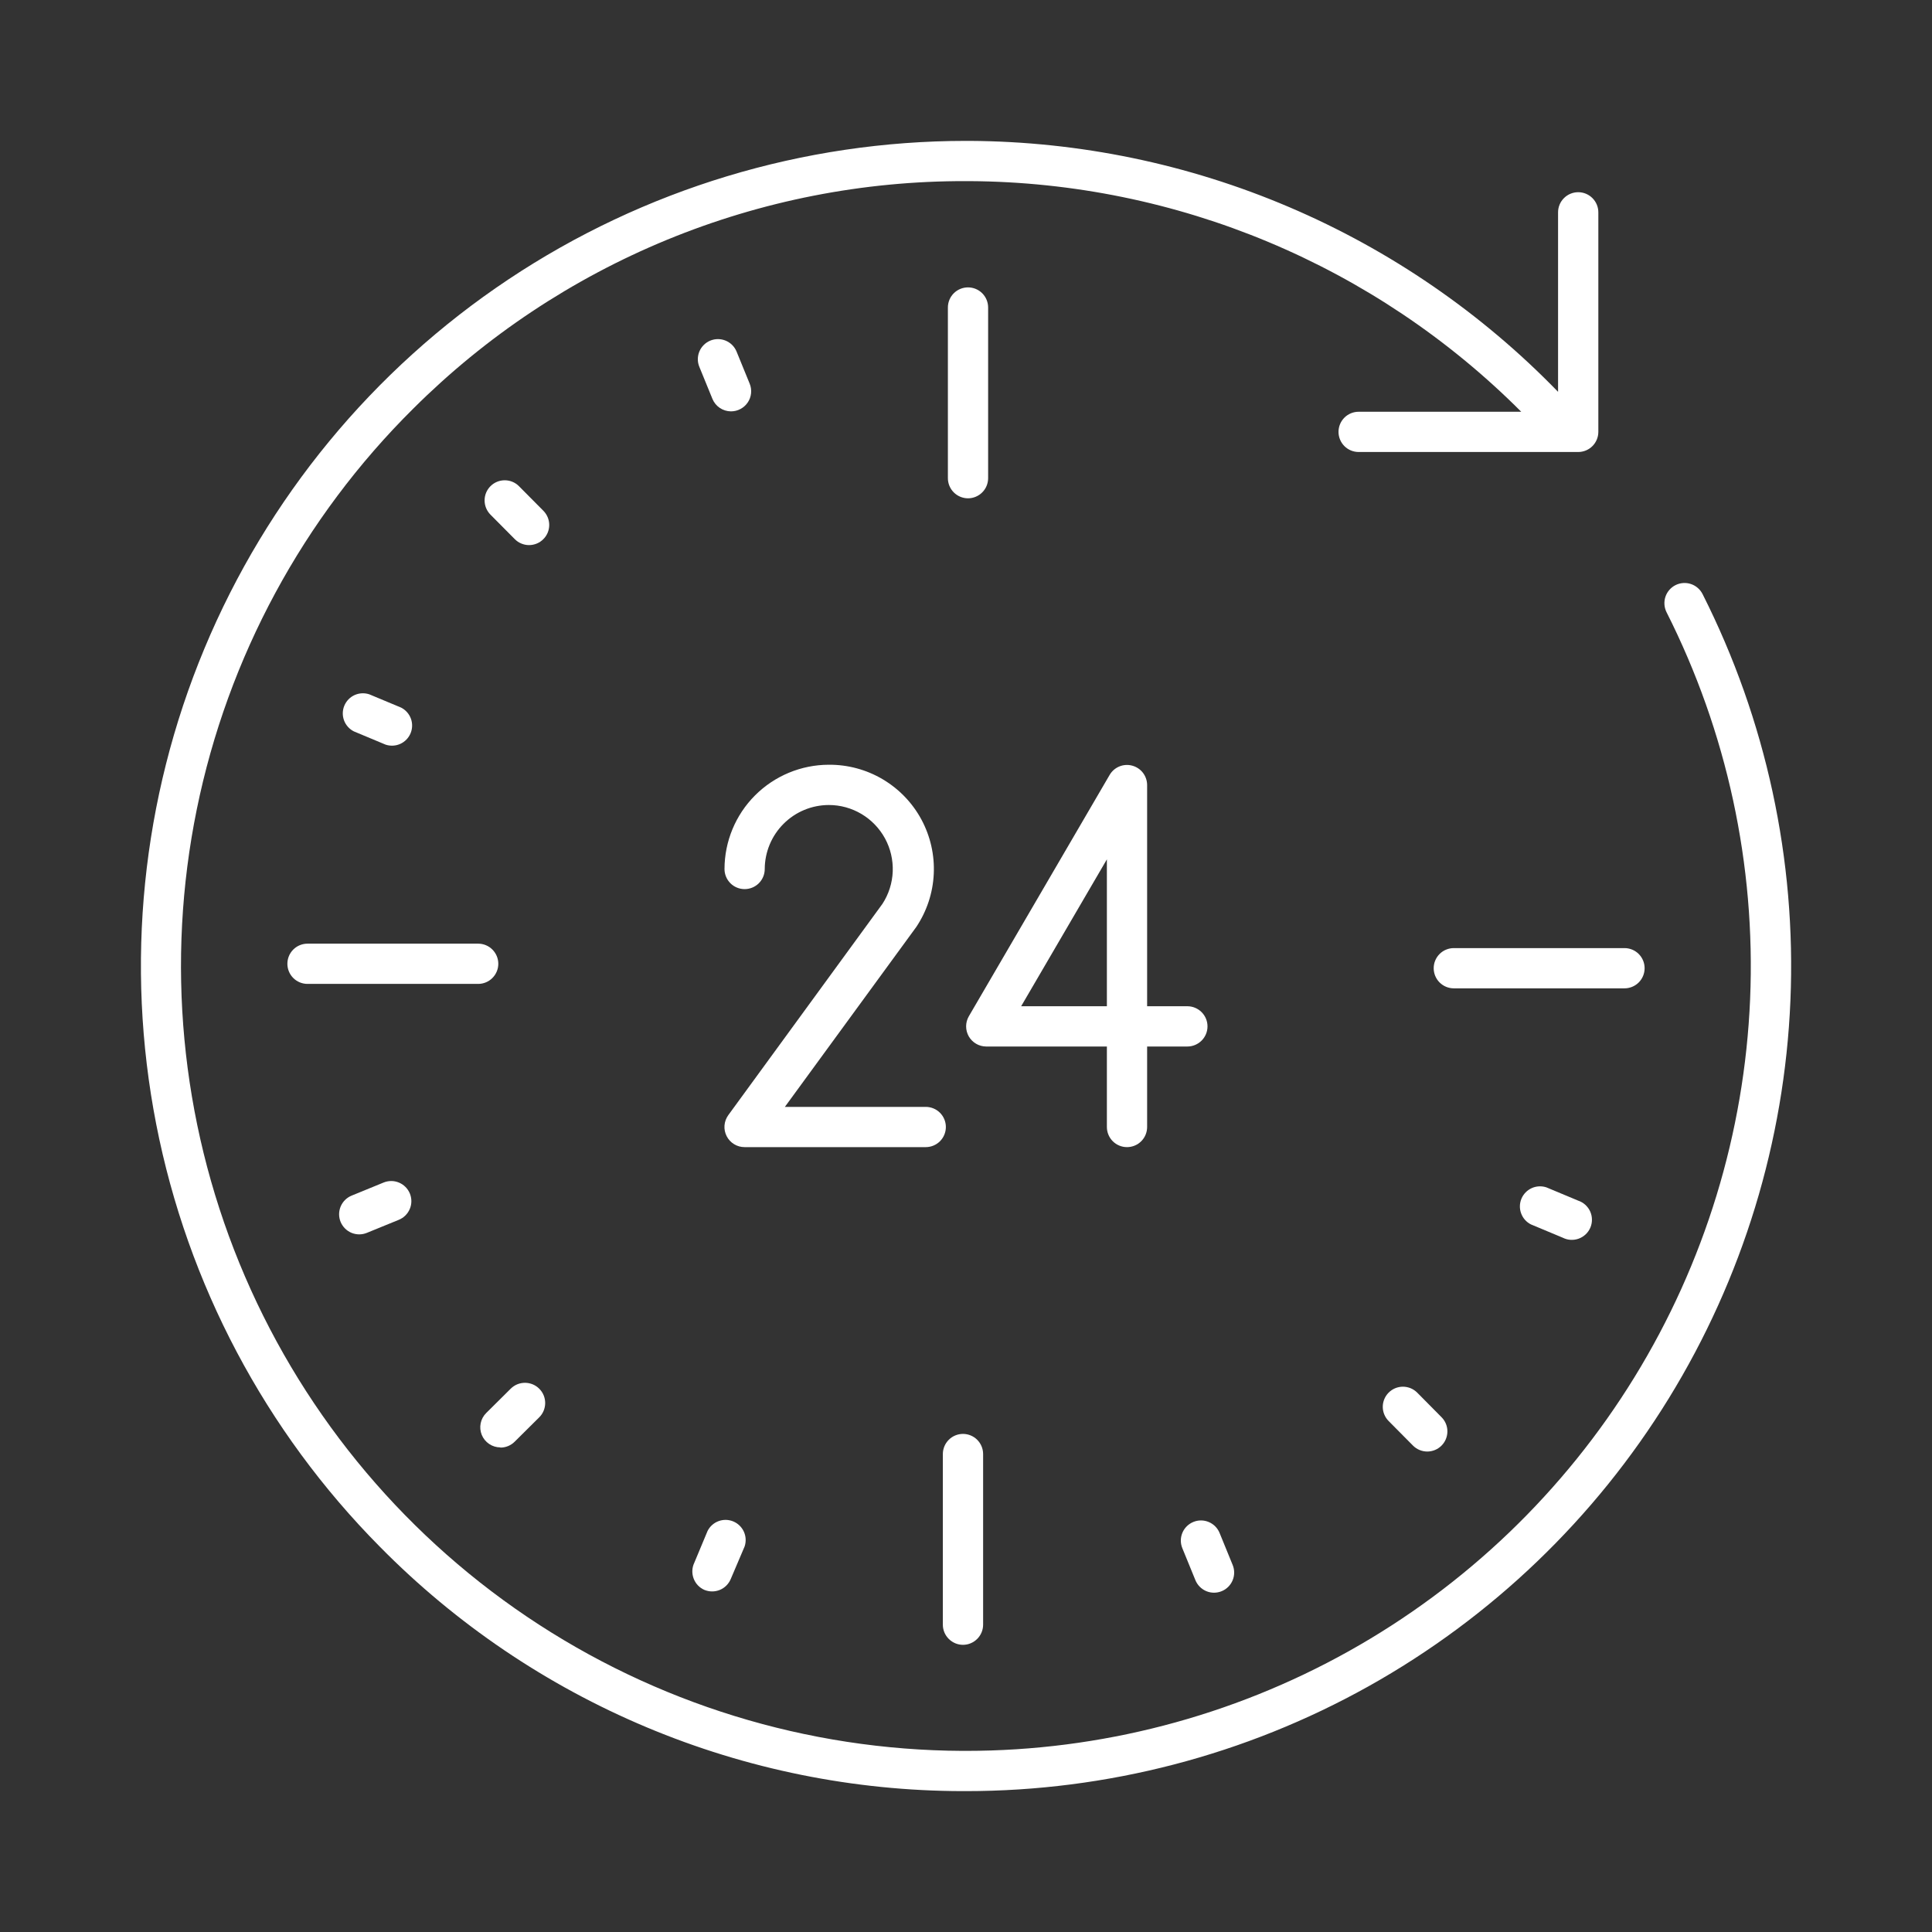 <svg width="64" height="64" viewBox="0 0 64 64" fill="none" xmlns="http://www.w3.org/2000/svg">
<rect x="0" y="0" width="64" height="64" fill="#333333" stroke="none"/>
<path d="M32.067 16.507C32.243 16.507 32.413 16.436 32.538 16.311C32.663 16.186 32.733 16.017 32.733 15.84V10.187C32.733 10.01 32.663 9.84 32.538 9.715C32.413 9.59 32.243 9.52 32.067 9.52C31.89 9.52 31.72 9.59 31.595 9.715C31.47 9.84 31.4 10.01 31.4 10.187V15.84C31.4 16.017 31.47 16.186 31.595 16.311C31.72 16.436 31.89 16.507 32.067 16.507Z" fill="white"/>
<path d="M31.9 54.487C32.077 54.487 32.246 54.416 32.371 54.291C32.496 54.166 32.567 53.997 32.567 53.82V48.167C32.567 47.99 32.496 47.82 32.371 47.695C32.246 47.57 32.077 47.5 31.9 47.5C31.723 47.5 31.554 47.57 31.429 47.695C31.304 47.82 31.233 47.99 31.233 48.167V53.82C31.233 53.997 31.304 54.166 31.429 54.291C31.554 54.416 31.723 54.487 31.9 54.487Z" fill="white"/>
<path d="M15.84 32.593C16.017 32.593 16.186 32.523 16.311 32.398C16.436 32.273 16.507 32.103 16.507 31.927C16.507 31.75 16.436 31.58 16.311 31.455C16.186 31.33 16.017 31.26 15.84 31.26H10.187C10.01 31.26 9.84 31.33 9.715 31.455C9.59 31.58 9.52 31.75 9.52 31.927C9.52 32.103 9.59 32.273 9.715 32.398C9.84 32.523 10.01 32.593 10.187 32.593H15.84Z" fill="white"/>
<path d="M48.16 31.407C47.983 31.407 47.813 31.477 47.688 31.602C47.563 31.727 47.493 31.896 47.493 32.073C47.493 32.25 47.563 32.42 47.688 32.545C47.813 32.67 47.983 32.74 48.16 32.74H53.813C53.99 32.74 54.16 32.67 54.285 32.545C54.41 32.42 54.48 32.25 54.48 32.073C54.48 31.896 54.41 31.727 54.285 31.602C54.16 31.477 53.99 31.407 53.813 31.407H48.16Z" fill="white"/>
<path d="M56.4 19.68C56.32 19.522 56.181 19.402 56.013 19.346C55.845 19.29 55.661 19.304 55.503 19.383C55.345 19.463 55.225 19.602 55.169 19.77C55.114 19.938 55.127 20.122 55.206 20.28C57.208 24.244 58.161 28.654 57.975 33.091C57.789 37.527 56.469 41.842 54.142 45.624C51.816 49.406 48.559 52.529 44.683 54.696C40.807 56.862 36.44 58 32 58H31.88C26.738 57.977 21.718 56.43 17.454 53.554C13.191 50.678 9.877 46.602 7.93 41.843C5.984 37.083 5.492 31.853 6.518 26.814C7.544 21.775 10.041 17.153 13.693 13.533C16.099 11.135 18.955 9.236 22.096 7.943C25.238 6.65 28.603 5.99 32 6H32.12C38.98 6.04 45.547 8.785 50.393 13.64H45.007C44.83 13.64 44.66 13.71 44.535 13.835C44.41 13.96 44.34 14.13 44.34 14.307C44.34 14.483 44.41 14.653 44.535 14.778C44.66 14.903 44.83 14.973 45.007 14.973H52.28C52.457 14.973 52.626 14.903 52.751 14.778C52.876 14.653 52.947 14.483 52.947 14.307V7.033C52.947 6.856 52.876 6.687 52.751 6.562C52.626 6.437 52.457 6.367 52.28 6.367C52.103 6.367 51.934 6.437 51.809 6.562C51.683 6.687 51.613 6.856 51.613 7.033V12.98C49.08 10.368 46.051 8.287 42.704 6.86C39.357 5.432 35.759 4.687 32.12 4.667H32C26.605 4.667 21.33 6.264 16.84 9.257C12.351 12.249 8.848 16.503 6.772 21.483C4.696 26.464 4.141 31.947 5.175 37.242C6.21 42.537 8.789 47.408 12.586 51.24C15.107 53.798 18.111 55.83 21.422 57.219C24.734 58.609 28.289 59.327 31.88 59.333H32C36.668 59.333 41.259 58.138 45.334 55.861C49.409 53.583 52.833 50.3 55.28 46.324C57.726 42.349 59.114 37.812 59.31 33.148C59.506 28.484 58.504 23.847 56.4 19.68Z" fill="white"/>
<path d="M18 16.92L17.193 16.107C17.069 15.981 16.899 15.91 16.722 15.91C16.545 15.909 16.375 15.979 16.25 16.103C16.124 16.228 16.053 16.397 16.053 16.574C16.052 16.751 16.122 16.921 16.246 17.047L17.053 17.86C17.115 17.922 17.188 17.972 17.269 18.005C17.35 18.039 17.436 18.057 17.524 18.057C17.612 18.057 17.698 18.04 17.779 18.007C17.861 17.974 17.934 17.925 17.996 17.863C18.059 17.802 18.108 17.728 18.142 17.648C18.176 17.567 18.193 17.48 18.194 17.392C18.194 17.305 18.177 17.218 18.144 17.137C18.11 17.056 18.061 16.982 18 16.92Z" fill="white"/>
<path d="M16.58 47.953C16.755 47.953 16.923 47.883 17.047 47.76L17.86 46.953C17.923 46.892 17.973 46.818 18.007 46.737C18.041 46.656 18.059 46.569 18.06 46.481C18.06 46.394 18.044 46.306 18.011 46.225C17.977 46.143 17.929 46.069 17.867 46.007C17.805 45.944 17.732 45.894 17.651 45.86C17.57 45.826 17.483 45.808 17.395 45.807C17.307 45.807 17.22 45.823 17.138 45.856C17.057 45.889 16.983 45.938 16.92 46L16.107 46.807C16.013 46.9 15.949 47.018 15.923 47.147C15.897 47.276 15.909 47.41 15.959 47.533C16.009 47.655 16.094 47.759 16.204 47.833C16.313 47.907 16.442 47.946 16.573 47.947L16.58 47.953Z" fill="white"/>
<path d="M46 46.133C45.876 46.258 45.806 46.427 45.806 46.603C45.806 46.779 45.876 46.948 46 47.073L46.807 47.887C46.931 48.012 47.101 48.083 47.278 48.084C47.455 48.084 47.624 48.015 47.75 47.89C47.876 47.765 47.946 47.596 47.947 47.419C47.948 47.242 47.878 47.072 47.753 46.947L46.947 46.133C46.885 46.071 46.811 46.021 46.73 45.987C46.648 45.954 46.561 45.936 46.473 45.936C46.385 45.936 46.298 45.954 46.217 45.987C46.136 46.021 46.062 46.071 46 46.133Z" fill="white"/>
<path d="M12.773 24.667C12.933 24.72 13.107 24.711 13.26 24.642C13.414 24.572 13.535 24.447 13.6 24.292C13.665 24.137 13.669 23.962 13.611 23.804C13.552 23.646 13.437 23.516 13.287 23.44L12.233 23C12.074 22.947 11.9 22.956 11.746 23.025C11.593 23.095 11.472 23.22 11.407 23.375C11.342 23.53 11.338 23.704 11.396 23.862C11.454 24.02 11.57 24.151 11.72 24.227L12.773 24.667Z" fill="white"/>
<path d="M23.333 52.667C23.414 52.7 23.501 52.718 23.589 52.718C23.677 52.718 23.764 52.701 23.845 52.668C23.926 52.635 24 52.585 24.062 52.523C24.124 52.461 24.173 52.388 24.207 52.307L24.667 51.227C24.72 51.067 24.711 50.893 24.642 50.74C24.572 50.586 24.447 50.465 24.292 50.4C24.137 50.335 23.962 50.331 23.805 50.389C23.646 50.447 23.516 50.563 23.44 50.713L23 51.767C22.961 51.847 22.939 51.935 22.935 52.025C22.931 52.114 22.945 52.203 22.976 52.287C23.007 52.371 23.054 52.448 23.116 52.514C23.177 52.579 23.251 52.631 23.333 52.667Z" fill="white"/>
<path d="M51.227 39.333C51.067 39.28 50.893 39.289 50.74 39.358C50.587 39.428 50.465 39.553 50.4 39.708C50.335 39.863 50.331 40.038 50.39 40.196C50.448 40.354 50.563 40.484 50.714 40.56L51.767 41C51.849 41.041 51.938 41.066 52.029 41.071C52.121 41.076 52.213 41.063 52.299 41.031C52.385 41 52.463 40.95 52.53 40.887C52.596 40.824 52.648 40.747 52.684 40.663C52.719 40.578 52.737 40.487 52.735 40.396C52.734 40.304 52.714 40.214 52.676 40.13C52.638 40.047 52.583 39.972 52.515 39.91C52.447 39.849 52.367 39.802 52.28 39.773L51.227 39.333Z" fill="white"/>
<path d="M24.213 13.627C24.323 13.627 24.431 13.601 24.528 13.549C24.625 13.498 24.708 13.424 24.77 13.332C24.831 13.242 24.869 13.137 24.88 13.028C24.891 12.918 24.875 12.808 24.833 12.707L24.4 11.647C24.333 11.483 24.203 11.353 24.04 11.285C23.877 11.217 23.694 11.216 23.53 11.283C23.366 11.351 23.236 11.48 23.168 11.643C23.1 11.806 23.099 11.99 23.167 12.153L23.6 13.213C23.65 13.335 23.735 13.439 23.844 13.513C23.953 13.586 24.082 13.626 24.213 13.627Z" fill="white"/>
<path d="M12.707 39.173L11.647 39.607C11.566 39.64 11.492 39.689 11.43 39.751C11.368 39.812 11.319 39.886 11.285 39.966C11.251 40.047 11.234 40.134 11.233 40.221C11.233 40.309 11.25 40.396 11.283 40.477C11.317 40.558 11.366 40.631 11.427 40.693C11.489 40.755 11.562 40.805 11.643 40.839C11.724 40.872 11.811 40.89 11.898 40.89C11.986 40.89 12.072 40.873 12.153 40.84L13.213 40.407C13.294 40.373 13.368 40.325 13.43 40.263C13.492 40.201 13.541 40.128 13.575 40.047C13.609 39.966 13.627 39.88 13.627 39.792C13.627 39.704 13.61 39.618 13.577 39.537C13.543 39.456 13.495 39.382 13.433 39.32C13.371 39.258 13.298 39.209 13.217 39.175C13.136 39.141 13.05 39.123 12.962 39.123C12.874 39.123 12.788 39.14 12.707 39.173Z" fill="white"/>
<path d="M39.6 52.347C39.667 52.51 39.797 52.64 39.96 52.709C40.123 52.777 40.306 52.777 40.47 52.71C40.634 52.643 40.764 52.513 40.832 52.35C40.9 52.187 40.901 52.004 40.833 51.84L40.4 50.78C40.367 50.699 40.318 50.625 40.256 50.563C40.194 50.501 40.121 50.452 40.04 50.418C39.877 50.35 39.694 50.349 39.53 50.417C39.367 50.484 39.236 50.613 39.168 50.776C39.1 50.94 39.099 51.123 39.167 51.287L39.6 52.347Z" fill="white"/>
<path d="M37.333 38C37.51 38 37.68 37.93 37.805 37.805C37.93 37.68 38 37.51 38 37.333V34.667H39.333C39.51 34.667 39.68 34.596 39.805 34.471C39.93 34.346 40 34.177 40 34C40 33.823 39.93 33.654 39.805 33.529C39.68 33.404 39.51 33.333 39.333 33.333H38V26C37.998 25.855 37.949 25.713 37.86 25.598C37.771 25.483 37.647 25.401 37.506 25.363C37.366 25.325 37.217 25.334 37.082 25.389C36.947 25.444 36.834 25.541 36.76 25.667L32.093 33.667C32.035 33.768 32.004 33.882 32.004 33.999C32.004 34.116 32.034 34.23 32.092 34.332C32.15 34.433 32.234 34.517 32.335 34.576C32.435 34.635 32.55 34.666 32.667 34.667H36.667V37.333C36.667 37.51 36.737 37.68 36.862 37.805C36.987 37.93 37.156 38 37.333 38ZM33.827 33.333L36.667 28.467V33.333H33.827Z" fill="white"/>
<path d="M31.333 37.333C31.333 37.157 31.263 36.987 31.138 36.862C31.013 36.737 30.843 36.667 30.666 36.667H26L30.353 30.707C30.702 30.185 30.903 29.577 30.932 28.95C30.962 28.323 30.82 27.699 30.522 27.146C30.224 26.594 29.78 26.133 29.239 25.813C28.699 25.494 28.081 25.328 27.453 25.333C26.538 25.335 25.66 25.7 25.013 26.347C24.366 26.994 24.002 27.871 24 28.787C24 28.963 24.07 29.133 24.195 29.258C24.32 29.383 24.49 29.453 24.666 29.453C24.843 29.453 25.013 29.383 25.138 29.258C25.263 29.133 25.333 28.963 25.333 28.787C25.335 28.225 25.559 27.687 25.956 27.29C26.353 26.892 26.891 26.669 27.453 26.667C27.835 26.666 28.209 26.769 28.537 26.964C28.865 27.159 29.134 27.439 29.317 27.774C29.499 28.109 29.587 28.487 29.573 28.869C29.558 29.25 29.441 29.62 29.233 29.94L24.126 36.94C24.054 37.04 24.01 37.157 24 37.28C23.99 37.403 24.015 37.526 24.071 37.636C24.127 37.746 24.212 37.838 24.317 37.902C24.422 37.967 24.543 38 24.666 38H30.666C30.843 38 31.013 37.93 31.138 37.805C31.263 37.68 31.333 37.51 31.333 37.333Z" fill="white"/>
</svg>
